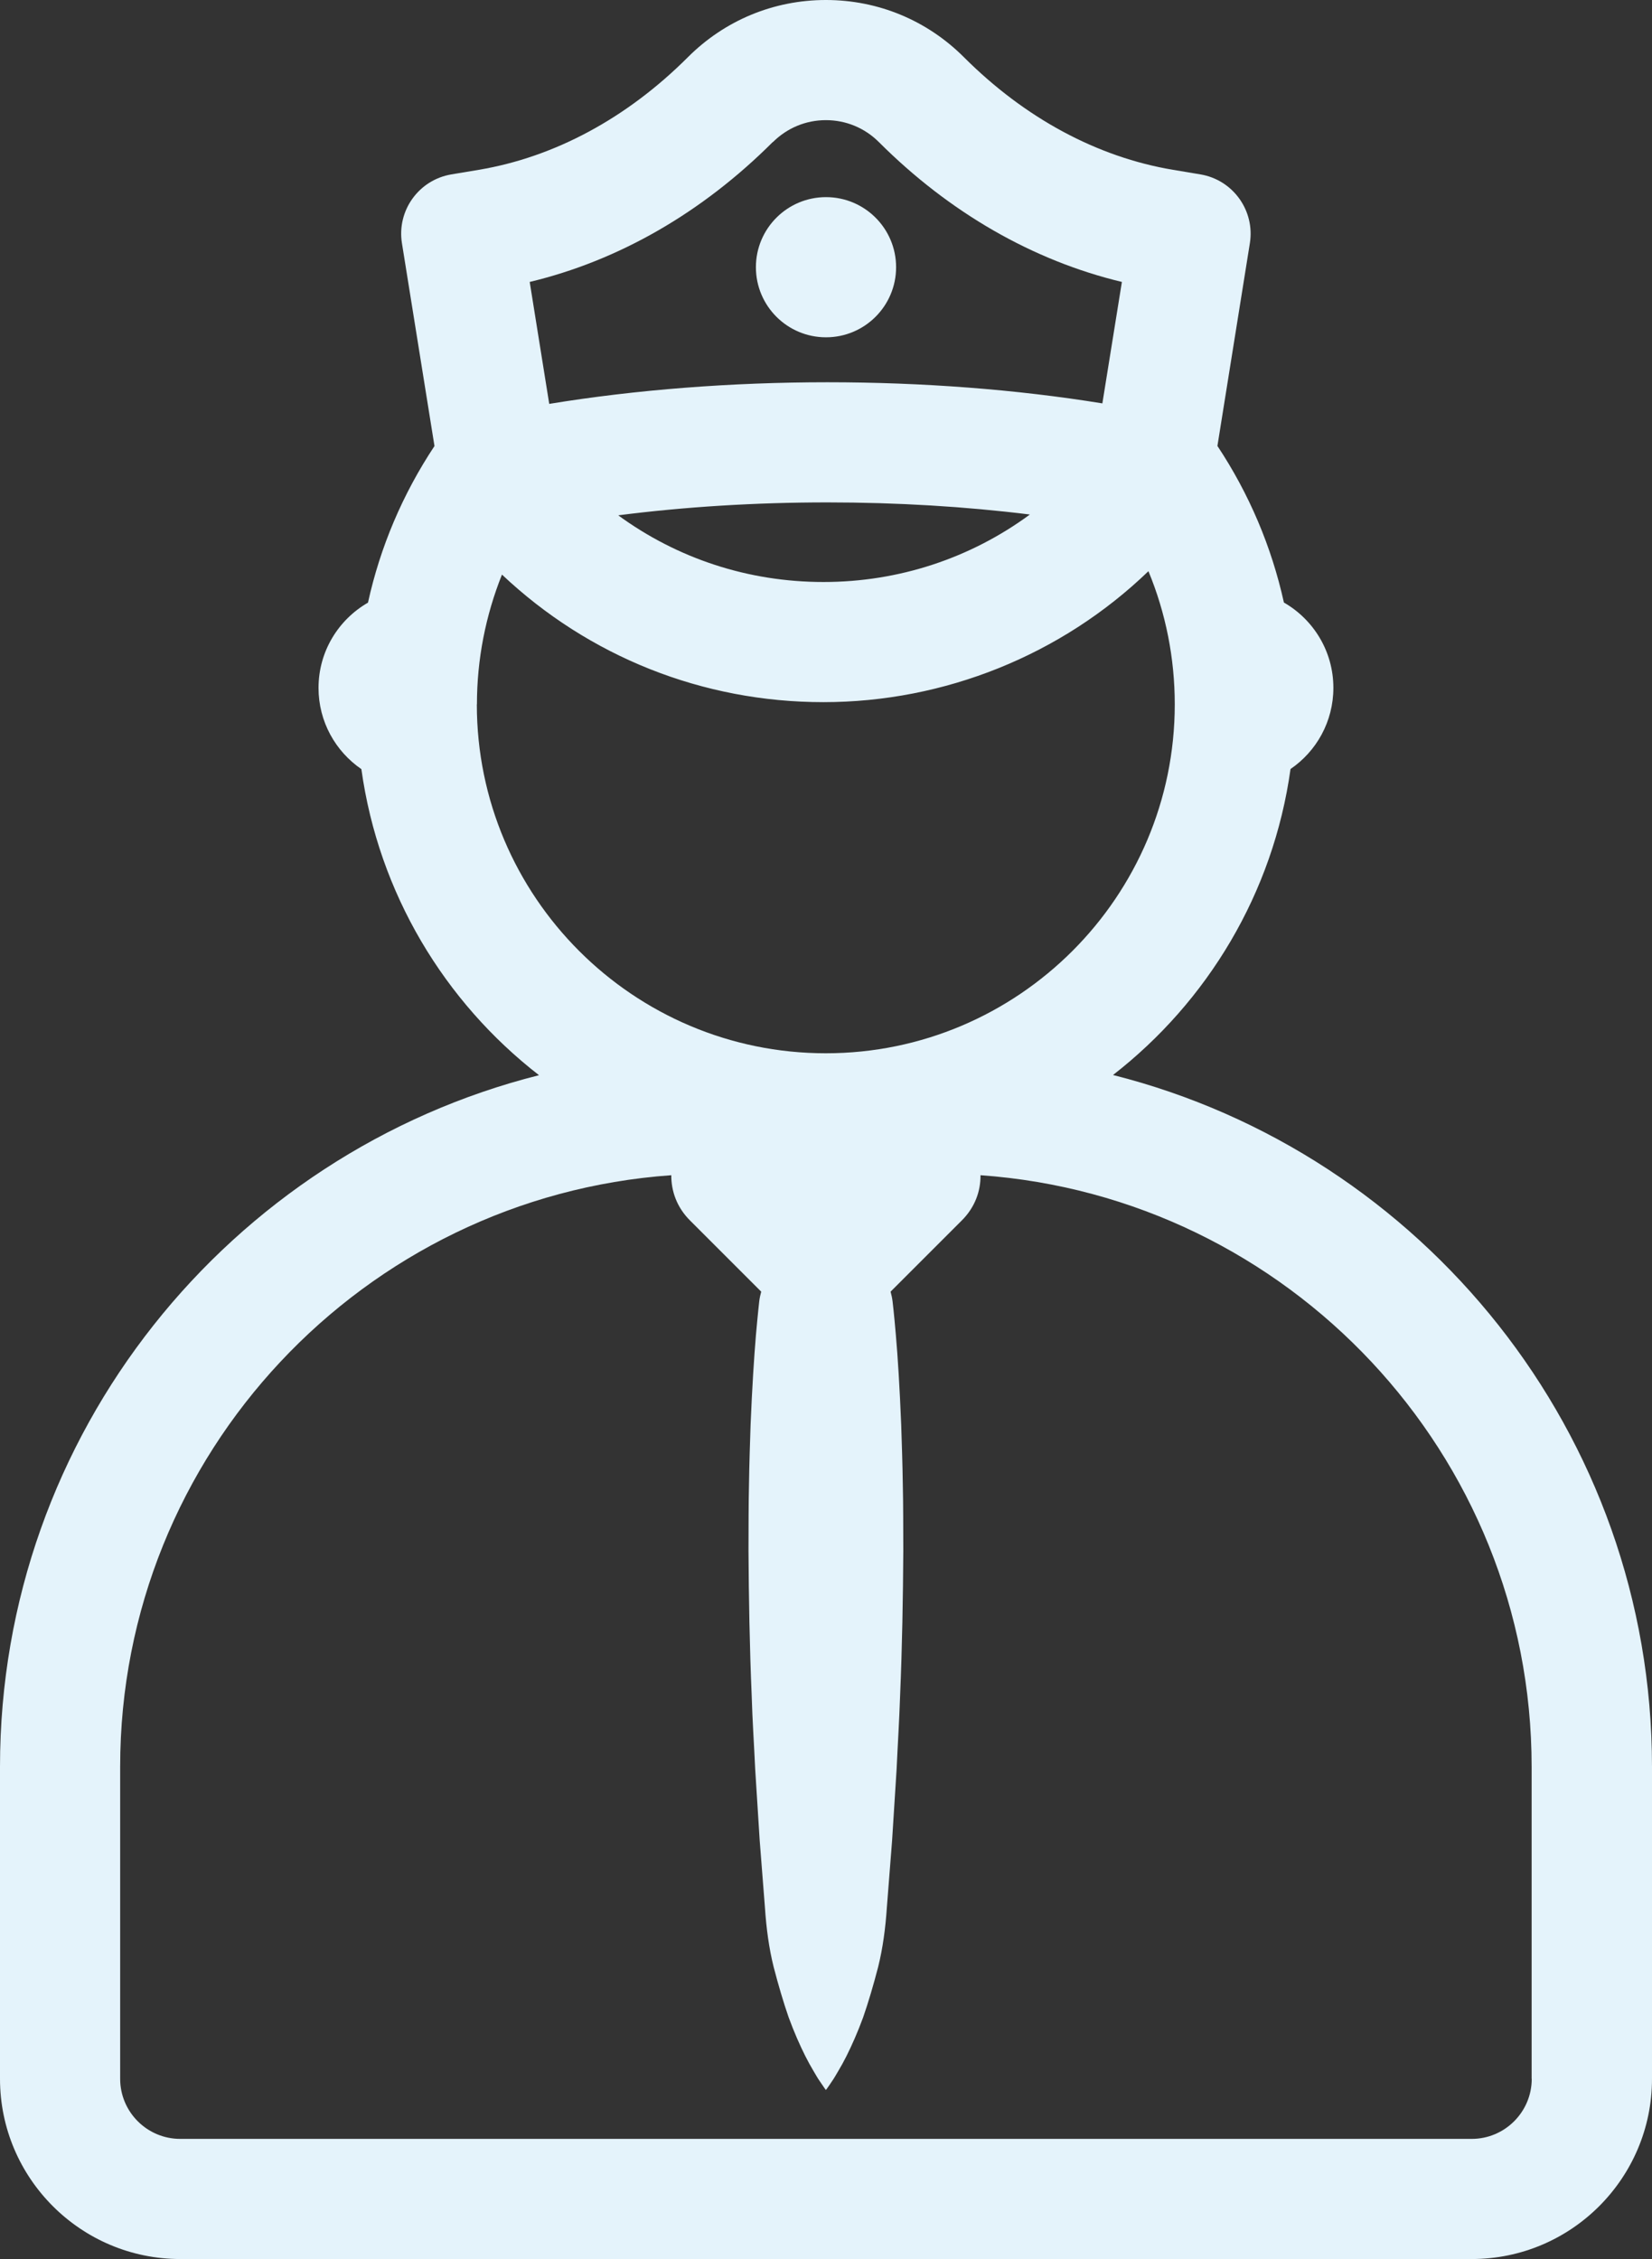 <?xml version="1.0" encoding="UTF-8"?><svg id="a" xmlns="http://www.w3.org/2000/svg" viewBox="0 0 164.98 225.63"><rect x="0" y="0" width="164.98" height="225.63" fill="#333333" stroke="none"/><defs><style>.b{fill:#e4f3fb;}</style></defs><path class="b" d="M111.14,107.38c9.44-7.33,16.02-18.18,17.74-30.57,2.59-1.77,4.28-4.74,4.28-8.11,0-3.65-1.99-6.82-4.94-8.52-1.23-5.56-3.46-10.84-6.64-15.64l3.24-20.25c.52-3.25-1.68-6.32-4.93-6.87l-2.75-.46c-7.57-1.27-14.79-5.16-20.88-11.25-3.68-3.68-8.57-5.71-13.78-5.71s-10.1,2.03-13.78,5.71c-6.09,6.09-13.31,9.98-20.88,11.25l-2.75,.46c-3.25,.55-5.45,3.61-4.93,6.87l3.25,20.26c-3.18,4.8-5.42,10.08-6.64,15.64-2.95,1.7-4.94,4.87-4.94,8.52,0,3.37,1.7,6.34,4.28,8.11,1.72,12.39,8.29,23.24,17.74,30.57C22.94,115.17,0,143.18,0,176.46v31.17c0,9.93,8.08,18,18,18H146.98c9.93,0,18-8.07,18-18v-31.17c0-33.28-22.94-61.3-53.83-69.09ZM77.19,14.19c1.42-1.41,3.29-2.19,5.29-2.19s3.88,.78,5.29,2.19c7.05,7.05,15.39,11.84,24.27,13.97l-1.95,12.13c-8.56-1.39-17.93-2.11-27.47-2.11s-19.12,.74-27.77,2.16l-1.95-12.18c8.89-2.13,17.22-6.92,24.27-13.97Zm25.66,37.2c-5.91,4.35-13.07,6.74-20.61,6.74s-14.61-2.36-20.5-6.66c6.63-.85,13.69-1.29,20.89-1.29,6.95,0,13.78,.41,20.22,1.21Zm-55.22,18.96c0-4.51,.87-8.88,2.5-12.96,8.64,8.16,20,12.74,32.1,12.74s23.78-4.71,32.46-13.08c1.73,4.18,2.63,8.68,2.63,13.3,0,19.21-15.63,34.85-34.85,34.85s-34.85-15.63-34.85-34.85Zm105.34,137.28c0,3.31-2.69,6-6,6H18c-3.31,0-6-2.69-6-6v-31.17c0-31.25,24.33-56.91,55.04-59.08-.01,1.58,.55,3.2,1.86,4.51l7.12,7.12c-.09,.32-.16,.65-.2,.99,0,0-.14,1.23-.33,3.38-.18,2.15-.38,5.23-.53,8.92-.06,1.85-.13,3.85-.16,5.96-.05,2.12-.04,4.35-.05,6.65,.03,4.62,.11,9.54,.32,14.46,.07,2.46,.24,4.92,.35,7.35,.15,2.42,.3,4.81,.45,7.12,.18,2.31,.35,4.54,.52,6.65,.14,2.12,.41,4.12,.87,5.96,.48,1.85,.98,3.54,1.5,5.04,.55,1.5,1.13,2.81,1.67,3.88,.27,.54,.54,1.02,.79,1.44,.25,.42,.44,.77,.65,1.06,.38,.58,.61,.88,.61,.88,0,0,.24-.31,.61-.88,.21-.29,.4-.64,.65-1.06,.25-.42,.52-.9,.79-1.44,.54-1.08,1.12-2.38,1.67-3.88,.52-1.5,1.02-3.19,1.5-5.04,.46-1.85,.73-3.85,.87-5.96,.17-2.12,.34-4.35,.52-6.65,.15-2.31,.3-4.69,.45-7.12,.11-2.42,.27-4.88,.35-7.35,.21-4.92,.29-9.85,.32-14.46-.01-2.31,0-4.54-.05-6.65-.03-2.12-.1-4.12-.16-5.96-.15-3.69-.34-6.77-.53-8.92-.18-2.15-.33-3.38-.33-3.38-.04-.34-.11-.66-.2-.99l7.12-7.12c1.31-1.31,1.88-2.93,1.86-4.51,30.71,2.17,55.04,27.83,55.04,59.08v31.17h0Z"/><circle class="b" cx="82.49" cy="26.69" r="7"/></svg>